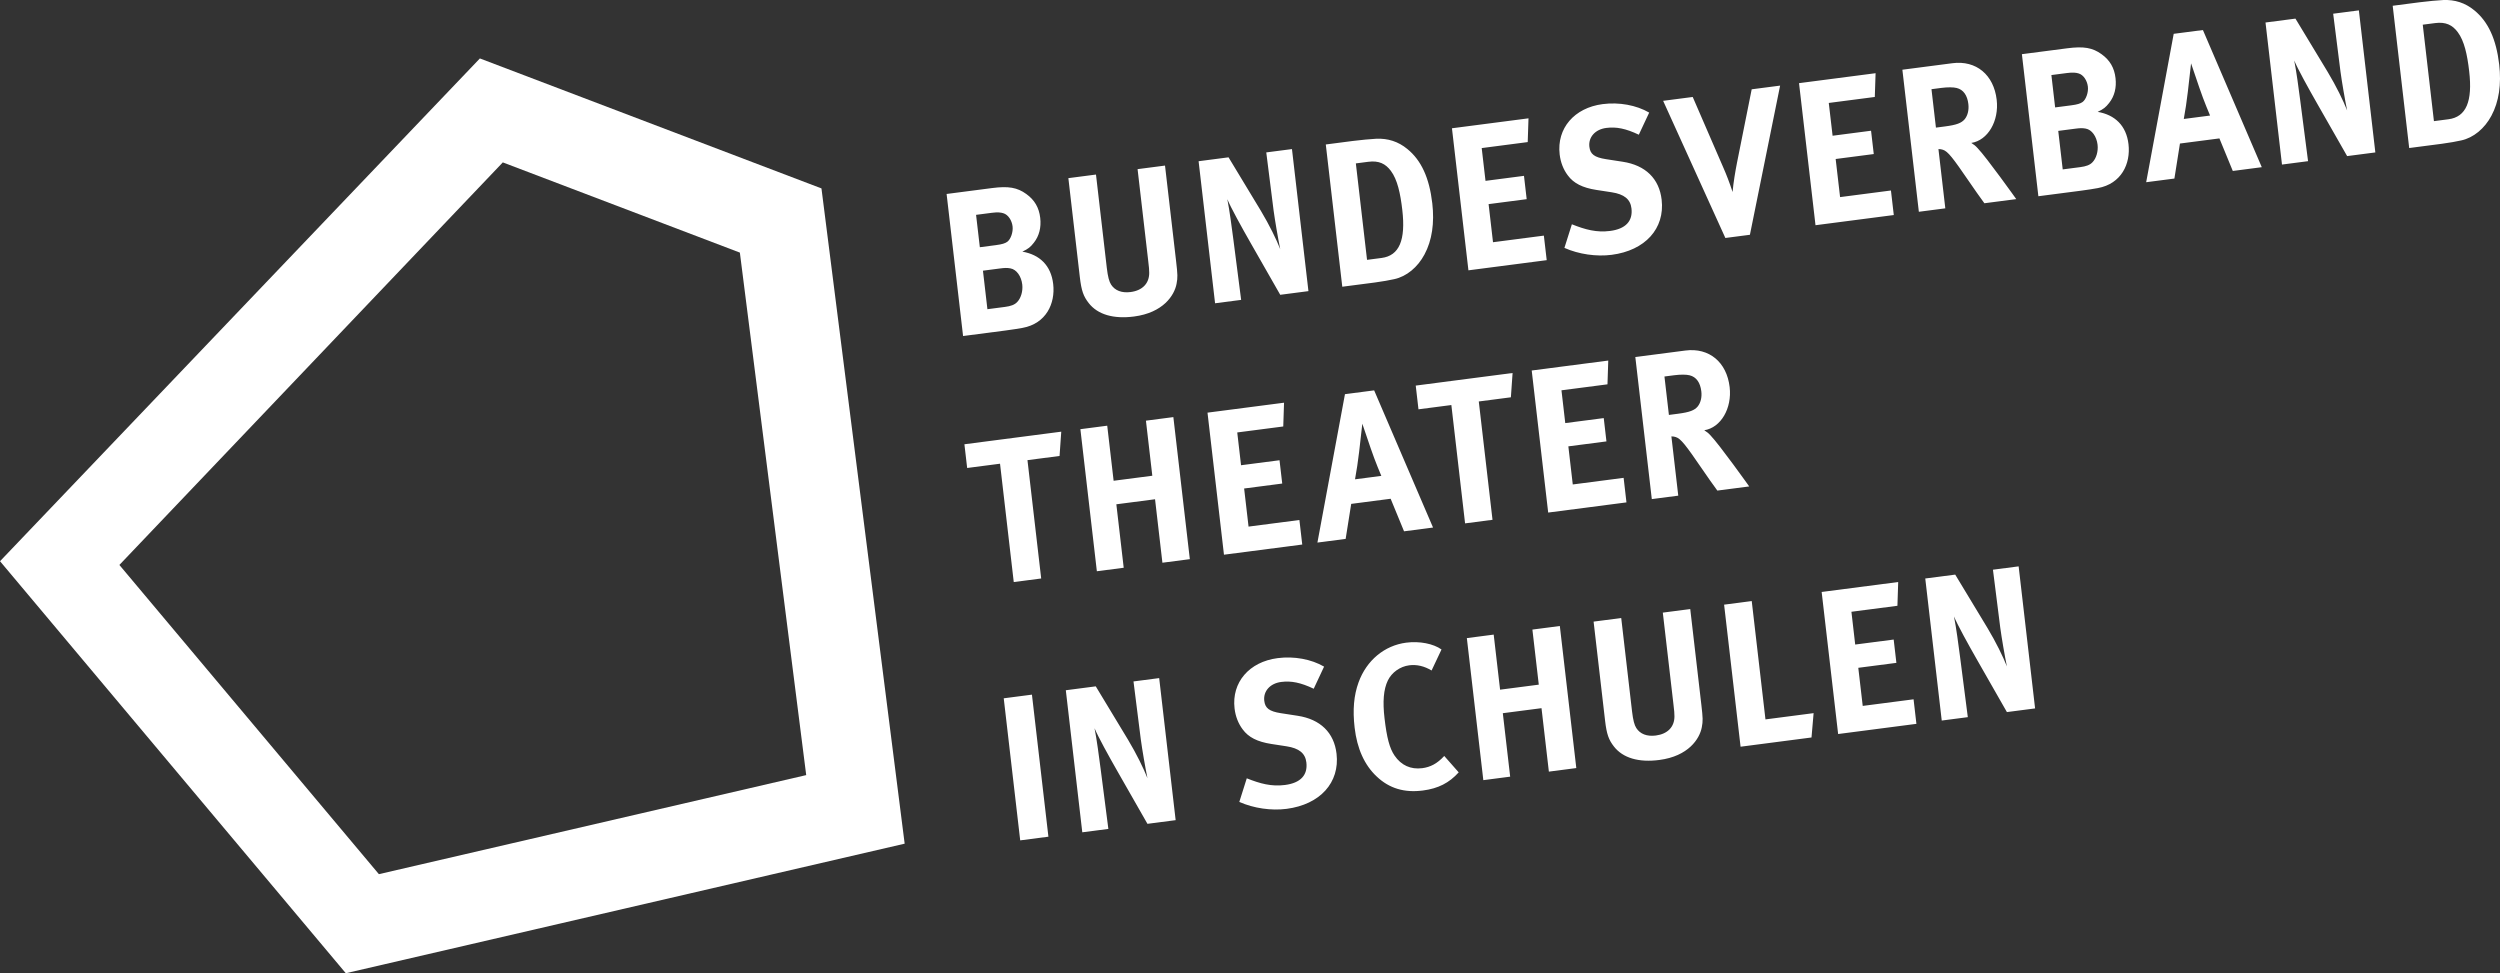 <svg version="1.1" viewBox="0 0 3145.078 1224.324" xmlns="http://www.w3.org/2000/svg"><rect x="0" y="0" width="3145.078" height="1224.324" fill="#333333" stroke="none"/><g transform="translate(2325.9 4293.4)"><g transform="matrix(1.25,0,0,-1.25,-2526.9,-1897)" fill="#fff" stroke-width=".193"><path d="m1215.948 1075.05-16.579 142.968-28.39-3.689 16.579-142.97zm128.059 16.65-16.579 142.968-25.851-3.361 7.361-58.348c1.33-9.852 4.429-28.031 6.688-39.011-3.909 9.931-10.909 24.261-19.489 38.602l-32.53 53.818-30.139-3.919 16.579-142.97 26.241 3.411-7.861 60.999c-1.579 11.91-3.73 28.75-6.058 40.349 3.548-8.518 14.069-27.619 23.739-44.529l29.519-51.7zm161.928 66.828c-2.46 21.23-16.26 34.71-39.17 38.221l-16.909 2.611c-11.68 1.828-15.81 5.059-16.67 12.478-1.121 9.68 5.881 17.501 16.979 18.94 10.12 1.32 19.63-0.589 32.791-6.82l10.439 22.261c-12.909 7.519-30.249 10.689-46.799 8.54-28.609-3.72-46.349-24.409-43.309-50.579 0.929-8.031 3.739-15.201 8.171-21.111 5.869-8.02 14.869-12.499 28.75-14.67l15.489-2.381c12.48-1.94 18.799-6.969 19.87-16.248 1.49-12.772-5.9-20.641-21.48-22.66-13.63-1.78-25.051 1.339-38.499 6.71l-7.512-23.77c14.571-6.46 32.232-8.971 47.611-6.971 33.67 4.381 53.619 26.4 50.249 55.449zm122.94-18.728-14.55 16.509c-7.191-7.84-14.111-11.249-22.081-12.291-11.68-1.519-21.279 2.891-27.94 12.691-4.999 7.299-7.819 18.019-10.089 37.599-1.94 16.691-0.99 28.951 3.31 37.881 3.981 8.25 12.38 14.159 21.53 15.35 7.591 0.98 15.101-0.761 22.529-5.229l9.991 21.159c-8.18 5.83-22.131 8.609-35.56 6.858-21.8-2.829-39.819-17.709-47.901-39.879-4.789-13.17-6.058-27.768-3.979-45.7 2.441-21.02 9.89-37.63 22.28-49.188 12.64-11.941 27.78-16.451 46.459-14.02 15.369 2 26.371 7.61 36.001 18.26zm118.358 4.319-16.579 142.968-27.61-3.589 6.429-55.43-38.95-5.061-6.429 55.43-27.02-3.519 16.581-142.968 27.018 3.519-7.4 63.869 38.94 5.059 7.409-63.869zm125.841 63.769-11.17 96.26-27.61-3.581 10.619-91.539c0.881-7.608 1.121-9.668 1.09-12.799 0.05-10.65-6.829-17.8-18.71-19.35-8.959-1.159-15.789 1.5-19.638 7.469-1.921 2.881-3.291 7.921-4.321 16.77l-10.899 94.001-27.801-3.61 11.541-99.561c1.6-13.781 3.629-19.36 8.959-26.189 9.04-11.57 24.97-16.191 45.611-13.501 29.189 3.79 40.6 21.161 42.789 32.93 1.229 6.42 1.109 9.12-0.46 22.699zm112.984-8.489-48.448-6.3-13.817 119.1-27.809-3.622 16.579-142.968 71.388 9.291zm103.466-10.78-2.86 24.699-51.173-6.65-4.464 38.35 38.341 4.978-2.725 23.461-38.727-5.028-3.807 32.988 46.303 6.022 0.773 23.919-77.029-10.008 16.581-142.97zm119.448 15.53-16.561 142.968-25.857-3.359 7.363-58.35c1.333-9.85 4.426-28.029 6.686-39.01-3.904 9.929-10.919 24.27-19.499 38.6l-32.524 53.818-30.147-3.909 16.581-142.968 26.243 3.411-7.846 60.988c-1.585 11.91-3.73 28.75-6.068 40.351 3.556-8.52 14.069-27.61 23.731-44.519l29.529-51.71 28.369 3.689"/><path d="m1228.877 1482.672-97.47-12.669 2.769-23.87 33.081 4.3 13.81-119.098 27.61 3.589-13.81 119.1 32.3 4.199zm129.398-128.299-16.579 142.968-27.6-3.589 6.42-55.42-38.94-5.069-6.431 55.428-27.018-3.509 16.579-142.978 27.02 3.519-7.409 63.869 38.95 5.071 7.409-63.881zm113.14 14.71-2.862 24.699-51.178-6.65-4.45 38.349 38.341 4.98-2.721 23.461-38.729-5.03-3.821 32.99 46.31 6.02 0.779 23.921-77.028-10.01 16.569-142.968zm131.638 17.11-59.27 138.048-29.38-3.821-27.72-149.359 28.41 3.701 5.591 35.239 39.699 5.162 13.479-32.762zm-52.05 51.978-26.469-3.44c1.82 9.86 2.779 16.89 4.12 27.521 1.289 11.038 3.22 28.439 3.22 28.439s6.261-18.22 8.391-24.63c4.52-13.429 10.739-27.89 10.739-27.89zm132.1 103.559-97.469-12.679 2.76-23.87 33.09 4.3 13.81-119.098 27.61 3.589-13.819 119.1 32.309 4.199zm114.609-130.229-2.86 24.701-51.18-6.65-4.451 38.349 38.341 4.98-2.721 23.461-38.729-5.03-3.821 32.99 46.31 6.02 0.781 23.921-77.039-10.01 16.579-142.968zm123.549 16.061s-29.95 42.04-38.921 51.319c-2.029 2.24-3.339 3.32-6.329 5.229 16.679 2.591 28.041 22.021 25.559 43.41-2.91 25.101-20.62 39.929-44.55 36.82l-50.39-6.549 16.581-142.97 26.63 3.461-6.911 59.649c1.77 0.021 2.991-0.24 4.421-0.68 5.129-1.629 10.03-8.089 26.448-32.049 6.431-9.4 9.021-13.031 15.371-21.81zm-48.2 95.63c0.69-5.971-0.659-11.361-3.589-15.081-3.291-3.979-8.209-5.869-19.901-7.39l-9.148-1.19-4.481 38.671 9.73 1.26c6.621 0.86 12.37 0.779 15.63-0.05 6.71-1.641 10.731-7.38 11.759-16.22"/><path d="m1220.76 1631.281c-2.18 18.761-13.7 29.6-31.02 32.57 5.991 2.87 8.151 4.609 11.591 9.029 5.33 6.741 7.5 15.34 6.379 24.97-1.188 10.24-5.639 18.02-14.04 24.031-9.05 6.549-17.92 8.12-34.47 5.96l-45.719-5.941 16.579-142.968 42.6 5.54c7.4 0.959 13.031 1.9 17.29 2.659 23.58 4.321 33.1 24.361 30.81 44.15zm-31.131-0.489c0.79-6.801-1.368-13.781-5.079-17.611-2.63-2.85-6.621-4.209-12.269-4.939l-17.721-2.309-4.489 38.758 16.94 2.211c5.059 0.649 7.229 0.731 10.66 0.13 6.25-1.071 11-7.991 11.958-16.239zm-9.738 58.449c0.659-5.74-1.861-12.93-5.332-15.46-2.19-1.54-5.038-2.53-11.469-3.37l-16.16-2.099-3.78 32.58 15.779 2.049c6.031 0.79 9.052 0.35 11.5-0.369 5.109-1.42 8.772-7.39 9.461-13.33zm164.577-35.031-11.17 96.269-27.61-3.589 10.619-91.541c0.881-7.61 1.121-9.659 1.09-12.799 0.05-10.64-6.83-17.8-18.709-19.34-8.961-1.169-15.79 1.49-19.64 7.461-1.919 2.889-3.289 7.929-4.321 16.768l-10.899 94.01-27.799-3.622 11.539-99.549c1.6-13.788 3.631-19.369 8.961-26.199 9.04-11.57 24.968-16.181 45.609-13.5 29.19 3.801 40.6 21.161 42.789 32.93 1.229 6.429 1.111 9.131-0.46 22.699zm133.178-30.089-16.579 142.968-25.859-3.359 7.359-58.35c1.339-9.85 4.429-28.029 6.69-39.009-3.911 9.929-10.911 24.261-19.489 38.6l-32.532 53.818-30.139-3.919 16.581-142.968 26.239 3.409-7.859 60.999c-1.581 11.91-3.73 28.75-6.06 40.351 3.56-8.52 14.071-27.621 23.739-44.531l29.521-51.698zm124.65 88.35c-2.98 25.758-11.139 43.319-25.09 54.68-9.17 7.579-19.621 10.818-31.22 10.349-5.5-0.3-15.87-1.229-23.66-2.24l-27.221-3.54 16.6-143.169 32.87 4.271c7.979 1.04 14.36 2.28 19.381 3.351 12.528 2.678 23.689 12.068 30.489 24.86 7.639 14.169 10.12 31.859 7.85 51.439zm-30.186-6.648c3.51-30.302-2.97-45.99-20.881-48.32l-14.61-1.9-11.261 97.069 12.47 1.619c10.71 1.401 17.41-1.921 22.8-9.17 6.549-8.77 9.541-22.61 11.481-39.299zm145.338-50.531-2.87 24.701-51.18-6.65-4.439 38.349 38.329 4.98-2.719 23.47-38.72-5.04-3.83 32.99 46.309 6.029 0.79 23.911-77.039-10.01 16.579-142.968zm115.679 60.829c-2.46 21.221-16.26 34.7-39.179 38.211l-16.9 2.609c-11.68 1.83-15.81 5.059-16.67 12.48-1.121 9.68 5.879 17.501 16.979 18.941 10.12 1.32 19.63-0.58 32.791-6.82l10.439 22.259c-12.909 7.519-30.249 10.691-46.809 8.542-28.611-3.72-46.339-24.411-43.3-50.581 0.929-8.03 3.73-15.199 8.169-21.109 5.861-8.02 14.871-12.501 28.74-14.67l15.501-2.381c12.48-1.931 18.799-6.971 19.87-16.239 1.48-12.782-5.912-20.651-21.489-22.67-13.62-1.77-25.041 1.339-38.492 6.71l-7.51-23.77c14.571-6.46 32.23-8.971 47.599-6.971 33.681 4.381 53.631 26.4 50.26 55.459zm119.222 114.841-28.603-3.72-14.76-73.75c-1.619-8.149-3.739-20.541-4.458-29.61-3.361 10.209-6.431 17.959-9.12 24.081l-31.011 71.559-29.78-3.871 62.628-138.029 24.711 3.21zm114.404-130.26-2.86 24.699-51.192-6.65-4.445 38.35 38.341 4.98-2.725 23.47-38.708-5.04-3.846 32.999 46.322 6.02 0.792 23.917-77.049-10.016 16.581-142.97zm123.255 16.03s-29.934 42.04-38.901 51.31c-2.049 2.249-3.343 3.33-6.339 5.241 16.677 2.58 28.041 22.019 25.548 43.408-2.899 25.097-20.6 39.925-44.544 36.814l-50.38-6.551 16.581-142.972 26.63 3.461-6.918 59.658c1.778 0.021 2.995-0.24 4.425-0.678 5.14-1.631 10.03-8.089 26.456-32.06 6.416-9.39 9.025-13.019 15.363-21.8zm-48.197 95.63c0.696-5.97-0.657-11.371-3.575-15.091-3.305-3.969-8.213-5.869-19.905-7.39l-9.16-1.188-4.483 38.669 9.74 1.27c6.628 0.86 12.368 0.769 15.634-0.06 6.706-1.631 10.725-7.371 11.75-16.21zm161.171-40.389c-2.184 18.768-13.701 29.6-31.036 32.568 5.991 2.87 8.155 4.621 11.595 9.031 5.334 6.741 7.498 15.34 6.377 24.97-1.179 10.246-5.643 18.02-14.03 24.032-9.063 6.553-17.934 8.117-34.476 5.964l-45.723-5.942 16.581-142.972 42.612 5.539c7.402 0.96 13.025 1.9 17.277 2.671 23.576 4.319 33.104 24.359 30.823 44.14zm-31.133-0.481c0.792-6.808-1.372-13.79-5.082-17.619-2.628-2.85-6.628-4.211-12.271-4.939l-17.721-2.302-4.503 38.76 16.948 2.199c5.063 0.661 7.228 0.731 10.648 0.131 6.261-1.071 11.015-7.991 11.982-16.231zm-9.759 58.441c0.676-5.742-1.855-12.93-5.314-15.46-2.184-1.531-5.044-2.53-11.479-3.361l-16.156-2.101-3.768 32.578 15.769 2.05c6.029 0.785 9.044 0.344 11.498-0.377 5.121-1.415 8.774-7.388 9.45-13.33zm175.027-81.07-59.251 138.042-29.393-3.819-27.712-149.353 28.408 3.689 5.585 35.241 39.713 5.16 13.47-32.76zm-52.042 51.969-26.456-3.44c1.817 9.861 2.783 16.892 4.097 27.521 1.295 11.042 3.227 28.445 3.227 28.445s6.261-18.22 8.387-24.636c4.522-13.429 10.745-27.89 10.745-27.89zm166.33-37.117-16.581 142.972-25.857-3.363 7.363-58.344c1.333-9.85 4.426-28.037 6.686-39.017-3.904 9.929-10.899 24.27-19.48 38.606l-32.543 53.82-30.128-3.917 16.581-142.968 26.243 3.411-7.865 60.99c-1.565 11.91-3.73 28.754-6.068 40.352 3.556-8.517 14.069-27.613 23.75-44.523l29.509-51.71zm124.666 88.352c-2.995 25.762-11.15 43.323-25.084 54.678-9.179 7.581-19.634 10.818-31.229 10.354-5.508-0.296-15.885-1.227-23.673-2.24l-27.21-3.538 16.6-143.177 32.872 4.28c7.981 1.028 14.358 2.278 19.383 3.349 12.523 2.669 23.673 12.059 30.495 24.86 7.633 14.169 10.107 31.849 7.846 51.434zm-30.224-6.648c3.517-30.296-2.957-45.995-20.871-48.326l-14.61-1.89-11.247 97.067 12.445 1.621c10.725 1.393 17.431-1.921 22.803-9.17 6.571-8.772 9.547-22.608 11.479-39.303"/><path d="m508.827 937.649-348.005 414.656 482.951 506.006 343.772-130.811 83.735-659.466zm33.301 99.694 430.059 99.696-66.766 525.852-238.586 90.795-385.882-405.149z" color="#000000" color-rendering="auto" image-rendering="auto" shape-rendering="auto" solid-color="#000000" style="isolation:auto;mix-blend-mode:normal;text-decoration-color:#000000;text-decoration-line:none;text-decoration-style:solid;text-indent:0;text-transform:none;white-space:normal"/></g></g></svg>
